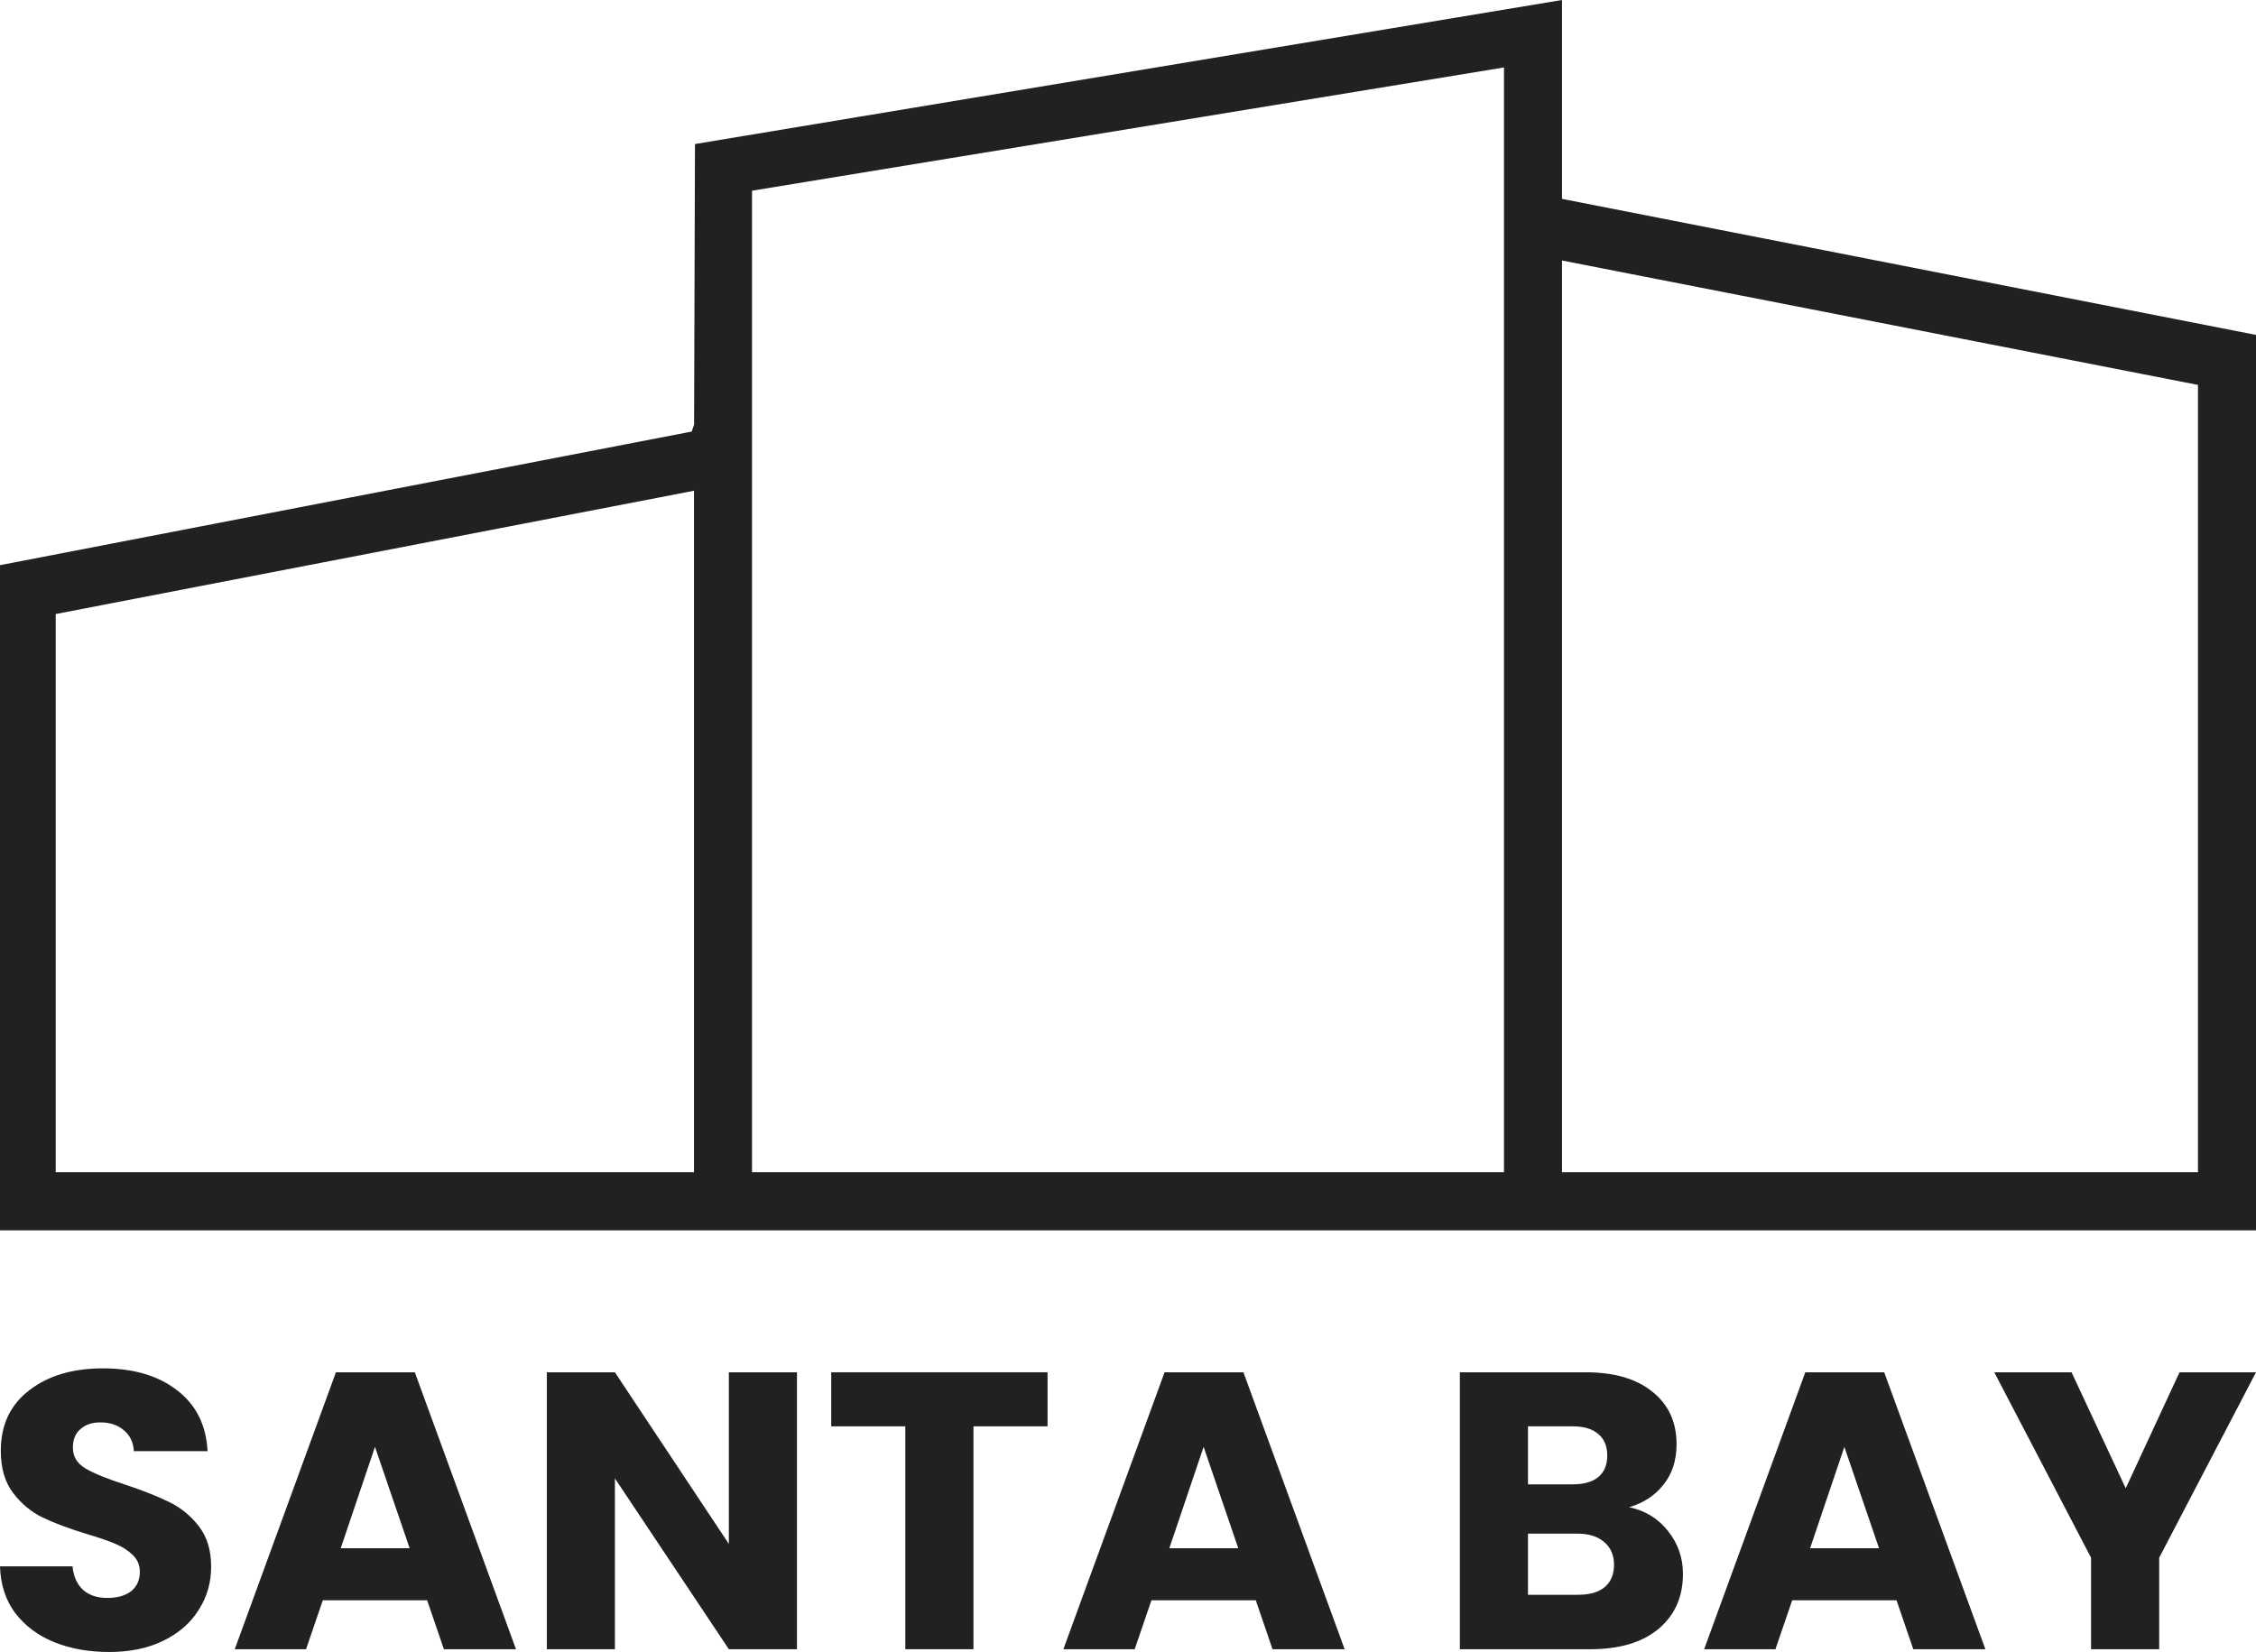 <svg width="71" height="52" viewBox="0 0 71 52" fill="none" xmlns="http://www.w3.org/2000/svg">
<g clip-path="url(#clip0_4021_632)">
<path d="M3.435 52C2.792 52 2.215 51.897 1.705 51.69C1.195 51.483 0.786 51.176 0.476 50.771C0.176 50.365 0.017 49.877 0 49.305H2.282C2.315 49.628 2.428 49.877 2.62 50.05C2.813 50.216 3.063 50.299 3.373 50.299C3.69 50.299 3.941 50.228 4.125 50.088C4.309 49.939 4.401 49.736 4.401 49.479C4.401 49.264 4.325 49.086 4.175 48.945C4.033 48.805 3.853 48.689 3.636 48.598C3.427 48.507 3.126 48.403 2.733 48.287C2.165 48.113 1.701 47.94 1.342 47.766C0.982 47.592 0.673 47.335 0.414 46.996C0.155 46.656 0.025 46.214 0.025 45.667C0.025 44.856 0.322 44.223 0.915 43.767C1.509 43.304 2.282 43.072 3.235 43.072C4.204 43.072 4.986 43.304 5.579 43.767C6.173 44.223 6.49 44.86 6.532 45.679H4.213C4.196 45.398 4.091 45.179 3.899 45.022C3.707 44.856 3.46 44.773 3.159 44.773C2.9 44.773 2.691 44.843 2.533 44.984C2.374 45.117 2.294 45.311 2.294 45.568C2.294 45.849 2.428 46.069 2.696 46.226C2.963 46.383 3.381 46.553 3.949 46.735C4.518 46.925 4.977 47.108 5.328 47.281C5.688 47.455 5.997 47.708 6.256 48.039C6.515 48.37 6.645 48.796 6.645 49.318C6.645 49.815 6.515 50.266 6.256 50.671C6.005 51.077 5.638 51.4 5.153 51.64C4.668 51.88 4.096 52 3.435 52Z" fill="#212121"/>
<path d="M13.443 50.373H10.159L9.632 51.913H7.388L10.572 43.196H13.055L16.239 51.913H13.97L13.443 50.373ZM12.892 48.734L11.801 45.543L10.723 48.734H12.892Z" fill="#212121"/>
<path d="M25.082 51.913H22.938L19.352 46.536V51.913H17.209V43.196H19.352L22.938 48.598V43.196H25.082V51.913Z" fill="#212121"/>
<path d="M32.968 43.196V44.897H30.636V51.913H28.492V44.897H26.16V43.196H32.968Z" fill="#212121"/>
<path d="M39.522 50.373H36.237L35.711 51.913H33.466L36.651 43.196H39.133L42.318 51.913H40.048L39.522 50.373ZM38.97 48.734L37.88 45.543L36.801 48.734H38.97Z" fill="#212121"/>
<path d="M51.272 47.443C51.782 47.55 52.192 47.803 52.501 48.2C52.81 48.589 52.965 49.036 52.965 49.541C52.965 50.27 52.706 50.849 52.188 51.28C51.678 51.702 50.963 51.913 50.044 51.913H45.944V43.196H49.906C50.8 43.196 51.498 43.399 51.999 43.804C52.509 44.21 52.764 44.761 52.764 45.456C52.764 45.969 52.626 46.396 52.35 46.735C52.083 47.075 51.724 47.31 51.272 47.443ZM48.088 46.723H49.492C49.843 46.723 50.111 46.648 50.294 46.499C50.487 46.342 50.583 46.114 50.583 45.816C50.583 45.518 50.487 45.291 50.294 45.133C50.111 44.976 49.843 44.897 49.492 44.897H48.088V46.723ZM49.667 50.199C50.027 50.199 50.303 50.121 50.495 49.964C50.696 49.798 50.796 49.562 50.796 49.256C50.796 48.95 50.691 48.709 50.482 48.535C50.282 48.362 50.002 48.275 49.642 48.275H48.088V50.199H49.667Z" fill="#212121"/>
<path d="M59.687 50.373H56.403L55.876 51.913H53.632L56.816 43.196H59.299L62.483 51.913H60.214L59.687 50.373ZM59.136 48.734L58.045 45.543L56.967 48.734H59.136Z" fill="#212121"/>
<path d="M71 43.196L67.953 49.032V51.913H65.809V49.032L62.763 43.196H65.195L66.9 46.847L68.593 43.196H71Z" fill="#212121"/>
<path d="M49.159 0V6.26L71 10.542V38.728H0V17.79L21.77 13.584L21.844 13.365L21.872 4.534L49.159 0ZM47.333 2.123L23.667 6.003V36.898H47.333V2.123ZM69.174 36.898V12.116L49.159 8.2V36.898H69.174ZM21.841 15.447L1.753 19.328V36.898H21.841V15.447Z" fill="#212121"/>
</g>
<defs>
<clipPath id="clip0_4021_632">
<rect width="71" height="52" fill="white"/>
</clipPath>
</defs>
</svg>

